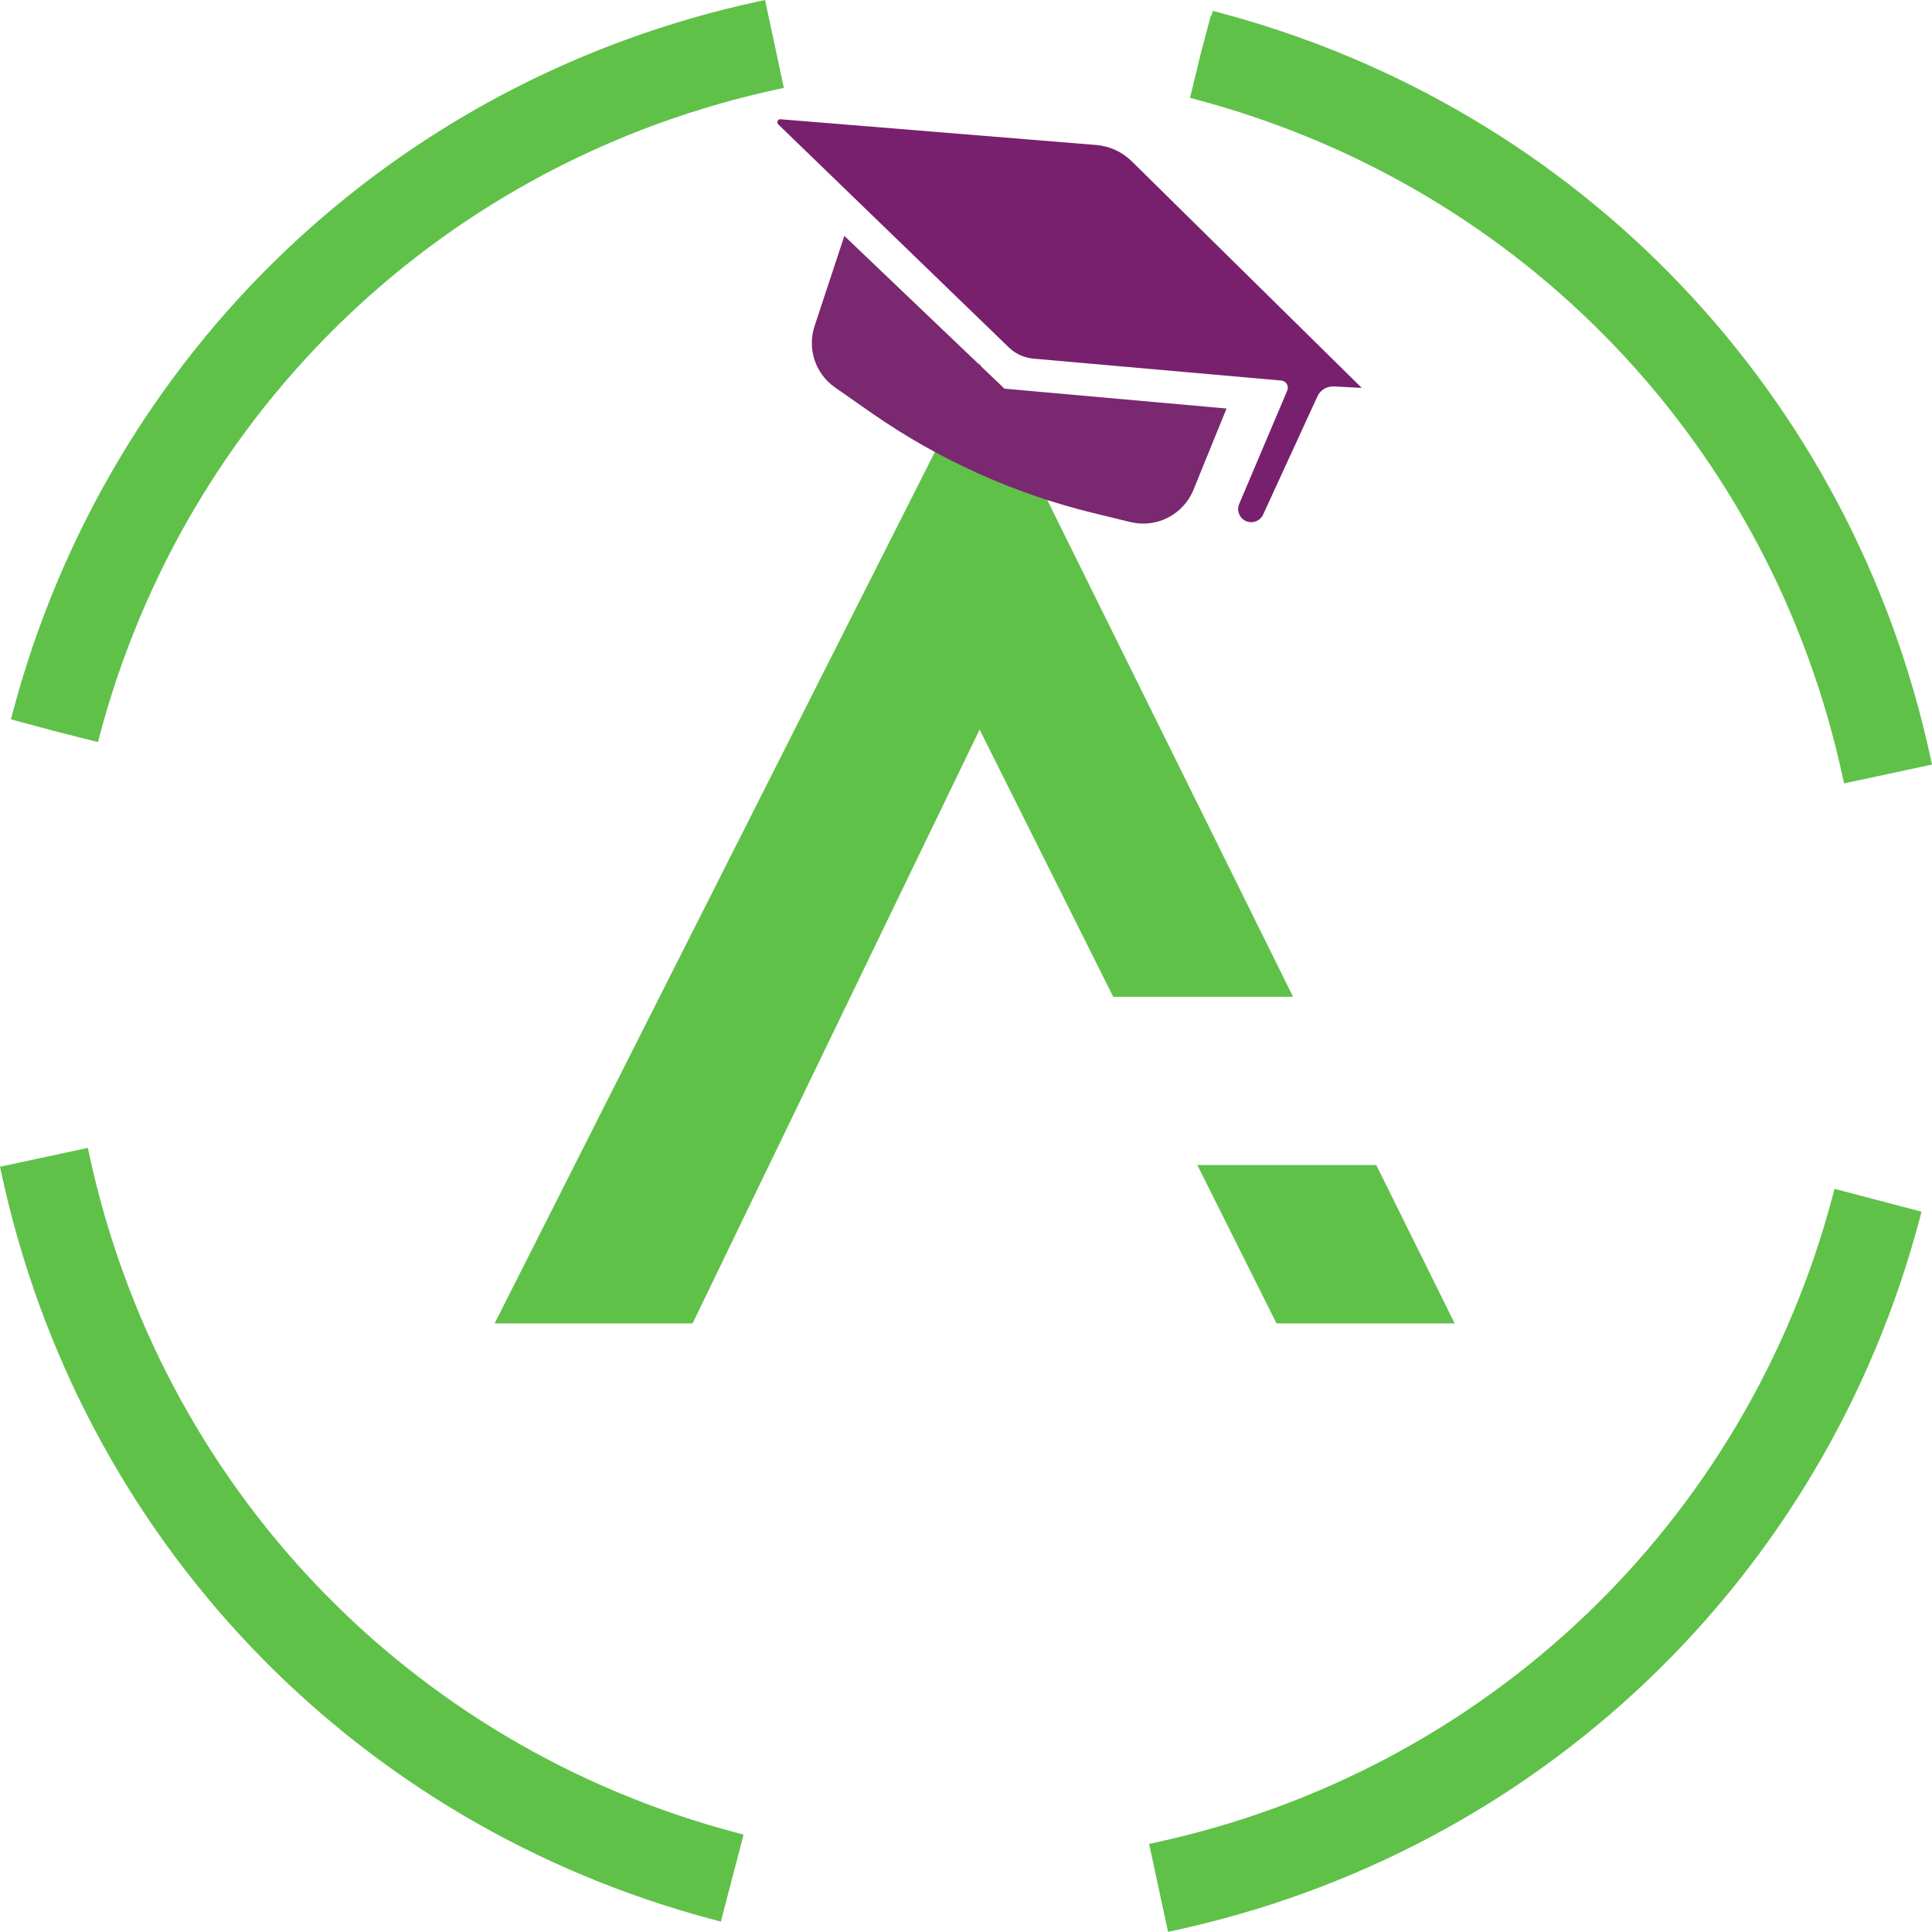 <svg xmlns="http://www.w3.org/2000/svg" xmlns:xlink="http://www.w3.org/1999/xlink" id="Layer_2" viewBox="0 0 394.28 394.24"><defs><style>      .cls-1 {        filter: url(#drop-shadow-1);      }      .cls-2 {        fill: #7a2870;      }      .cls-3 {        fill: #60c149;      }      .cls-4 {        fill: #78206e;      }    </style><filter id="drop-shadow-1" x="154.84" y="22.9" width="133" height="95" filterUnits="userSpaceOnUse"><feGaussianBlur stdDeviation="2"></feGaussianBlur></filter></defs><g id="Layer_1-2" data-name="Layer_1"><g><g><path class="cls-3" d="M235.1,376.68l.49-.1c68-14.62,121.25-65.45,138.97-132.66l.18-.71,16.79,4.41-.19.72c-19.4,73.56-77.68,129.2-152.11,145.2l-.49.1-3.65-16.96ZM145.94,391.32C72.28,371.89,16.63,313.51.7,238.96l-.1-.49,16.97-3.63.1.49c14.55,68.11,65.4,121.45,132.7,139.2l.79.21-4.39,16.79-.82-.22ZM376.61,158.78c-14.6-68.04-65.43-121.31-132.67-139.05l-.47-.12,2.05-8.44,2.09-7.9.12.03.13-.48.48.13c73.61,19.41,129.26,77.73,145.24,152.2l.1.49-16.97,3.64-.11-.49ZM11.22,148.7l-8.38-2.26.13-.48C22.4,72.28,80.74,16.65,155.25.7l.49-.1,3.63,16.97-.49.1C90.81,32.24,37.5,83.09,19.76,150.35l-.13.48-8.41-2.13Z"></path><path class="cls-3" d="M155.35,1.19l3.42,15.99C90.52,31.79,37.06,82.77,19.27,150.23l-7.93-2.01-7.9-2.13.02-.08C22.83,72.61,81.03,17.1,155.35,1.19M248.09,3.4l-2.09,7.9,2.09-7.9M248.21,3.43c73.44,19.37,128.94,77.54,144.88,151.82l-15.99,3.43c-14.64-68.22-65.61-121.64-133.03-139.42l1.93-7.95,2.21-7.87M17.18,235.44c14.59,68.3,65.58,121.78,133.06,139.58l.3.08-4.14,15.82-.34-.09C72.59,371.46,17.08,313.22,1.19,238.86l15.99-3.42M375.1,243.82l15.82,4.15-.06.24c-19.35,73.38-77.49,128.88-151.73,144.84l-3.44-15.99c68.18-14.66,121.58-65.63,139.35-133.02l.06-.23M156.12,0l-.98.21C80.45,16.2,21.96,71.97,2.5,145.76l-.02.07-.26.97.97.26,7.9,2.13,7.94,2.01.96.24.25-.96C37.93,83.4,91.1,32.69,158.99,18.15l.98-.21-.21-.98-3.42-15.99-.21-.98h0ZM247.51,2.22l-.27.95v.02s-.13-.03-.13-.03l-2.09,7.9h0s-1.93,7.97-1.93,7.97l-.23.95.95.25c67.05,17.68,117.75,70.82,132.31,138.67l.21.98.98-.21,15.99-3.43.98-.21-.21-.98C378.05,80.39,322.26,21.93,248.46,2.47l-.95-.25h0ZM17.95,234.26l-.98.21-15.99,3.42-.98.21.21.98c15.97,74.74,71.76,133.26,145.6,152.73l.33.09.97.26.25-.97,4.14-15.82.25-.97-.97-.25-.3-.08c-67.11-17.7-117.82-70.89-132.34-138.82l-.21-.98h0ZM374.39,242.6l-.25.97-.06.23c-17.67,67.02-70.78,117.71-138.59,132.29l-.98.21.21.98,3.44,15.99.21.98.98-.21c74.6-16.04,133.03-71.82,152.48-145.56l.06-.24.25-.97-.97-.25-15.82-4.15-.97-.25h0Z"></path></g><g><polygon class="cls-3" points="263.89 203.43 227.19 203.43 199.92 148.89 141.34 270.08 100.94 270.08 199.92 74.15 263.89 203.43"></polygon><polygon class="cls-3" points="296.87 270.08 260.51 270.08 244.35 237.76 280.87 237.76 296.87 270.08"></polygon></g><g class="cls-1"><path class="cls-4" d="M159.32,24.34l64.39,5.25c2.73.22,5.3,1.4,7.25,3.32l46.94,46.25-5.68-.3c-1.43-.07-2.76.73-3.36,2.03l-11.08,24.12c-.62,1.36-2.24,1.94-3.58,1.3h0c-1.29-.62-1.87-2.14-1.31-3.46l9.81-23.15c.39-.92-.23-1.96-1.23-2.04l-50.58-4.47c-1.89-.17-3.66-.98-5.02-2.3l-47.03-45.49c-.42-.41-.1-1.12.48-1.07Z"></path></g><path class="cls-2" d="M172.31,48.14l32.68,31.18,45.32,4.05-6.75,16.59c-2.07,5.08-7.55,7.88-12.88,6.58l-7.66-1.87c-16.23-3.97-31.58-10.91-45.28-20.48l-7.33-5.12c-4.01-2.8-5.7-7.9-4.17-12.54l6.07-18.38Z"></path></g></g></svg>